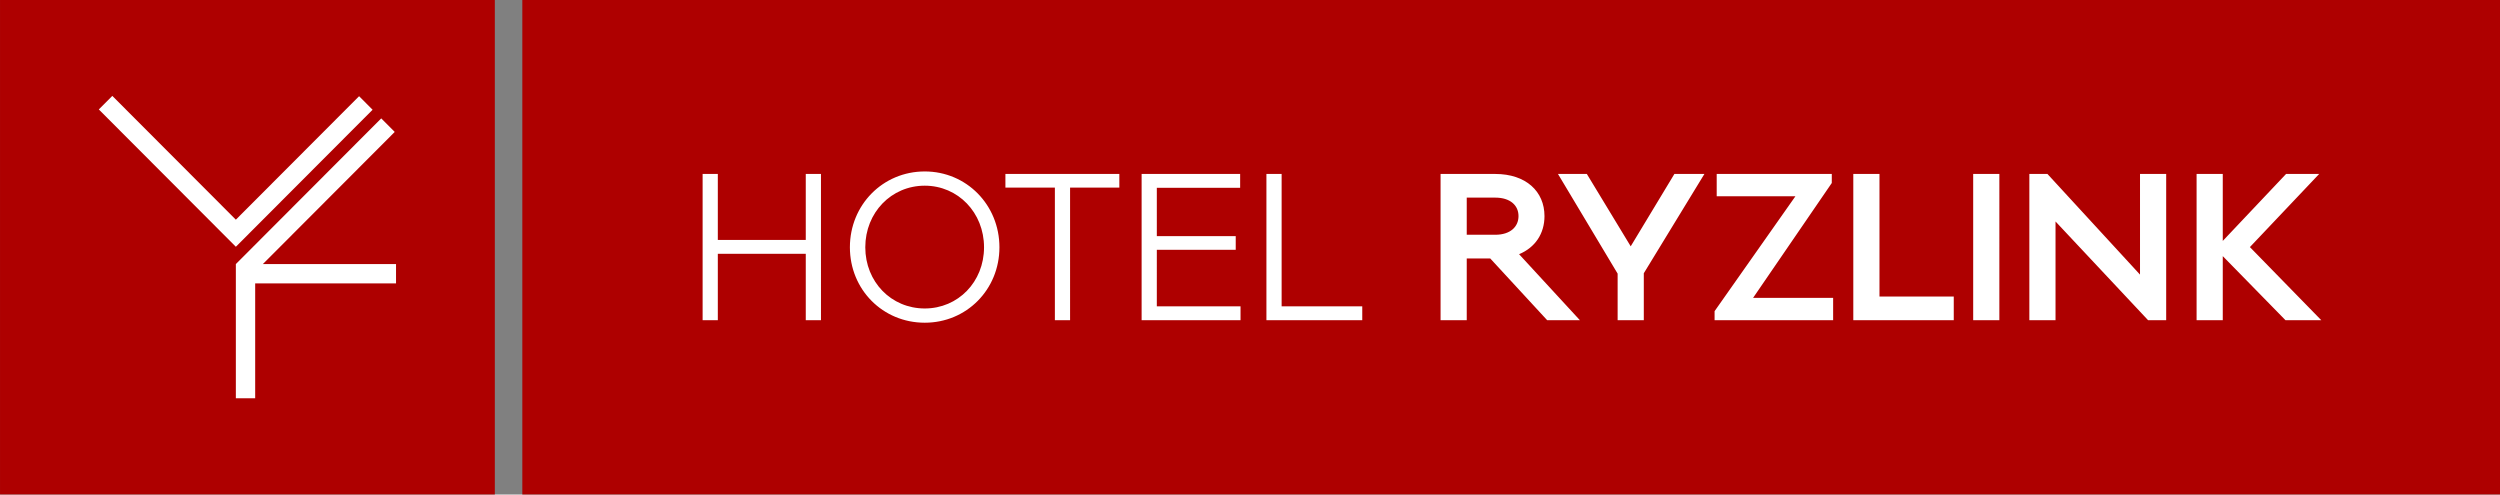 <?xml version="1.0" encoding="UTF-8" standalone="no"?>
<svg
   xmlns:dc="http://purl.org/dc/elements/1.1/"
   xmlns:cc="http://creativecommons.org/ns#"
   xmlns:rdf="http://www.w3.org/1999/02/22-rdf-syntax-ns#"
   xmlns:svg="http://www.w3.org/2000/svg"
   xmlns="http://www.w3.org/2000/svg"
   width="321.028mm"
   height="63.5mm"
   viewBox="0 0 321.028 63.5"
   version="1.1"
   id="svg8">
  <rect x="0" y="0" width="321.028" height="63.5" fill="#808080" stroke="none"/>
  <defs
     id="defs2">
    <clipPath
       clipPathUnits="userSpaceOnUse"
       id="clipPath30">
      <path
         d="M 0,200 H 930 V 0 H 0 Z"
         id="path28" />
    </clipPath>
  </defs>
  <g
     id="layer1"
     transform="translate(42.585,-66.524)">
    <g
       id="g18"
       transform="matrix(0.353,0,0,-0.353,-46.113,133.552)">
      <path
         d="M 920,10 H 200 v 180 h 720 z"
         style="fill:#ae0000;fill-opacity:1;fill-rule:nonzero;stroke:none"
         id="path20" />
      <path
         d="M 190,10 H 10 v 180 h 180 z"
         style="fill:#ae0000;fill-opacity:1;fill-rule:nonzero;stroke:none"
         id="path22" />
      <g
         id="g24">
        <g
           id="g26"
           clip-path="url(#clipPath30)">
          <g
             id="g32"
             transform="translate(676.345,123.312)">
            <path
               d="m 0,0 v 3.29 h -41.864 v -8.12 h 28.633 l -29.404,-41.795 v -3.29 H 0.49 v 8.121 H -28.633 Z M -73.145,-23.032 -89.106,3.29 h -10.501 l 21.702,-36.264 v -16.941 h 9.521 v 17.082 L -46.332,3.29 h -10.921 z m -49.288,4.2 h -10.36 V -5.32 h 10.36 c 5.532,0 8.472,-2.87 8.472,-6.721 0,-3.851 -2.94,-6.791 -8.472,-6.791 m 17.922,6.791 c 0,8.961 -6.72,15.331 -17.922,15.331 h -19.881 v -53.205 h 9.521 v 22.473 h 8.54 l 20.723,-22.473 h 11.901 l -22.122,24.013 c 5.88,2.45 9.24,7.49 9.24,13.861 M 17.349,3.29 H 7.827 v -53.205 h 36.544 v 8.611 H 17.349 Z M 152.098,-23.312 177.3,3.29 H 165.259 L 142.227,-21.072 V 3.29 h -9.522 v -53.205 h 9.522 v 23.312 l 22.822,-23.312 H 178.07 Z M 51.437,-49.915 h 9.521 V 3.29 H 51.437 Z M 112.122,-33.323 78.449,3.29 h -6.581 v -53.205 h 9.522 v 35.914 l 33.673,-35.914 h 6.581 V 3.29 h -9.522 z m -442.073,-12.322 c -12.181,0 -21.632,9.662 -21.632,22.263 0,12.601 9.451,22.403 21.632,22.403 12.111,0 21.562,-9.802 21.562,-22.403 0,-12.601 -9.451,-22.263 -21.562,-22.263 m 0,49.845 c -15.262,0 -27.233,-12.18 -27.233,-27.582 0,-15.402 11.971,-27.443 27.233,-27.443 15.191,0 27.163,12.041 27.163,27.443 0,15.402 -11.972,27.582 -27.163,27.582 m -43.285,-24.922 h -31.993 V 3.29 h -5.531 v -53.205 h 5.531 v 24.152 h 31.993 v -24.152 h 5.53 V 3.29 h -5.53 z m 127.703,-3.57 h 28.703 v 4.97 h -28.703 V -1.75 h 30.313 v 5.04 h -35.843 v -53.205 h 35.983 v 5.041 h -30.453 z M -300.61,-1.68 h 17.992 v -48.235 h 5.53 V -1.68 h 17.922 v 4.97 h -41.444 z m 100.478,4.97 h -5.531 v -53.205 h 34.864 v 5.041 h -29.333 z"
               style="fill:#ffffff;fill-opacity:1;fill-rule:nonzero;stroke:none"
               id="path34" />
          </g>
          <g
             id="g36"
             transform="translate(105.608,93.814)">
            <path
               d="M 0,0 47.977,48.074 43.066,53.002 -9.817,0.008 -9.81,0 h -0.007 v -48.814 h 7.031 V -7.033 H 48.45 V 0 Z m 39.926,56.145 -4.915,4.927 -44.826,-44.92 -44.94,45.034 -4.912,-4.928 49.854,-49.957 z"
               style="fill:#ffffff;fill-opacity:1;fill-rule:nonzero;stroke:none"
               id="path38" />
          </g>
        </g>
      </g>
    </g>
  </g>
</svg>
